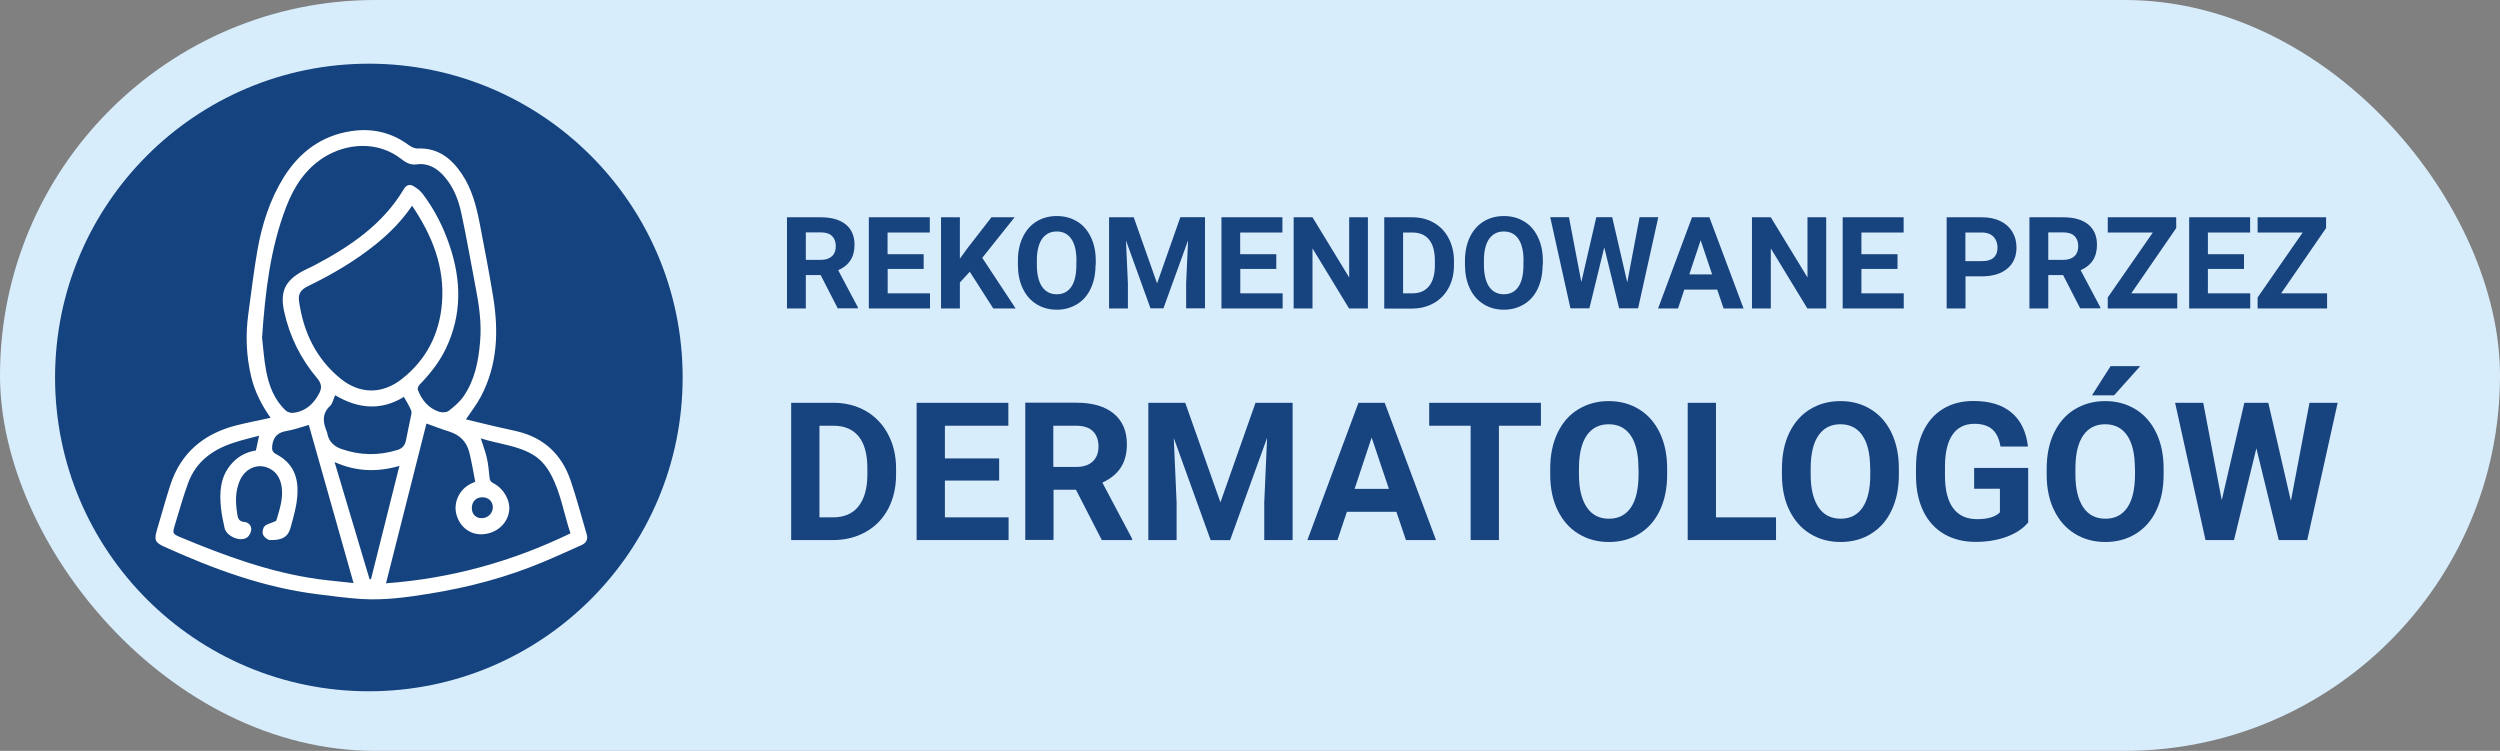 
<svg id="Warstwa_2" data-name="Warstwa 2" xmlns="http://www.w3.org/2000/svg" viewBox="0 0 220.21 66.14">
  
  <rect x="0" y="0" width="220.21" height="66.14" fill="#808080" stroke="none"/>
  
  <g id="Warstwa_1-2" data-name="Warstwa 1">
    <g>
      <rect class="cls-4" fill="#d8edfc" x="0" y="0" width="220.21" height="66.14" rx="33.07" ry="33.07"/>
      <g>
        <circle class="cls-1"  fill="#15437f" cx="32.49" cy="33.25" r="27.64"/>
        <path class="cls-2" fill="#fff"  d="M23.85,36.82c-.8-1.12-1.41-2.32-1.73-3.66-.43-1.81-.5-3.64-.25-5.48.26-1.89.48-3.79.81-5.67.4-2.25,1.09-4.42,2.31-6.39,1.39-2.22,3.32-3.67,5.94-4.07,1.83-.28,3.54.1,5.06,1.22.23.17.54.32.81.31,1.78-.07,2.96.87,3.88,2.24.9,1.34,1.29,2.88,1.59,4.44.41,2.12.82,4.25,1.17,6.39.49,3.02.39,5.98-1.07,8.76-.36.69-.85,1.31-1.33,2.03.85.2,1.71.42,2.58.62.64.15,1.28.28,1.92.43,2.36.56,3.93,2.03,4.71,4.3.54,1.57.96,3.19,1.43,4.78.13.45-.05.76-.45.94-1.09.49-2.18.98-3.28,1.45-3.27,1.38-6.67,2.28-10.17,2.84-1.97.32-3.96.59-5.96.46-1.29-.08-2.58-.26-3.87-.42-4.73-.59-9.14-2.22-13.45-4.17-.85-.38-.94-.6-.67-1.51.39-1.31.75-2.63,1.17-3.93.93-2.86,2.96-4.53,5.81-5.26.99-.25,2-.44,3.04-.67ZM23.09,29.81c.1.81.16,1.84.35,2.84.25,1.32.71,2.56,1.73,3.51.14.13.41.22.6.21,1.11-.11,1.84-.76,2.34-1.71.26-.49.22-.87-.17-1.34-1.45-1.71-2.43-3.68-2.91-5.88-.38-1.73.07-2.7,1.61-3.55.32-.18.67-.32,1-.49,3.15-1.66,6.07-3.6,7.94-6.76.19-.32.49-.44.8-.27.32.18.64.43.86.72,1.04,1.37,1.81,2.9,2.36,4.53,1.04,3.06,1.1,6.09-.32,9.07-.58,1.21-1.4,2.25-2.33,3.2-.1.1-.19.34-.14.46.35.9.93,1.61,1.87,1.92.25.08.64.07.83-.07.49-.38.99-.8,1.33-1.3.99-1.44,1.31-3.11,1.45-4.81.15-1.68-.11-3.33-.43-4.97-.4-2.11-.77-4.23-1.22-6.33-.25-1.17-.68-2.3-1.49-3.23-.65-.74-1.43-1.23-2.47-1.08-.51.07-.92-.15-1.3-.45-2.11-1.67-4.88-1.41-6.85-.17-1.63,1.03-2.62,2.57-3.3,4.31-1.42,3.67-1.87,7.53-2.15,11.64ZM36.3,18.12c-.9,1.32-1.96,2.39-3.14,3.35-1.86,1.51-3.91,2.71-6.06,3.75-.57.28-.86.64-.76,1.3.38,2.72,1.49,5.05,3.63,6.81,1.71,1.4,3.68,1.42,5.42.06,2.16-1.69,3.32-3.97,3.54-6.68.26-3.17-.85-5.96-2.64-8.6ZM37.56,37.32c-1.17,4.63-2.36,9.32-3.56,14.06,5.69-.42,11.08-1.9,16.25-4.4-.59-1.76-.86-3.59-1.74-5.21-.38-.7-.88-1.31-1.57-1.72-1.42-.84-3.07-.94-4.59-1.44.19.6.4,1.15.53,1.71.13.57.18,1.15.24,1.74.02.26.11.39.35.51.91.47,1.49,1.52,1.38,2.42-.14,1.13-1.1,1.99-2.33,2.07-1.07.07-2.01-.62-2.31-1.72-.3-1.06.24-2.23,1.26-2.73.11-.05.22-.11.39-.18-.18-.89-.31-1.78-.54-2.65-.24-.9-.85-1.49-1.76-1.77-.69-.21-1.36-.48-1.98-.7ZM31.14,51.35c-1.34-4.74-2.65-9.35-3.94-13.92-.66.19-1.29.42-1.95.53-.77.13-1.17.5-1.27,1.29-.05.39.02.58.37.77,1.17.61,1.79,1.58,1.85,2.92.06,1.22-.28,2.36-.6,3.52-.26.97-.91,1.12-1.81,1.11-.22,0-.53-.26-.62-.48-.09-.2-.02-.57.13-.73.18-.2.51-.25.77-.37.1-.05.26-.09.28-.17.28-.96.61-1.91.46-2.93-.12-.82-.52-1.45-1.33-1.73-.93-.32-1.94.19-2.36,1.18-.41.94-.38,1.91-.23,2.9.06.41.14.7.65.74.35.03.62.33.59.68-.02.25-.18.56-.38.69-.61.41-1.81-.12-1.97-.84-.13-.6-.26-1.2-.32-1.81-.13-1.31-.07-2.6.81-3.7.59-.75,1.37-1.18,2.27-1.32.1-.44.18-.84.28-1.3-.68.18-1.33.33-1.96.53-1.98.59-3.58,1.65-4.31,3.69-.43,1.19-.77,2.41-1.14,3.62-.23.77-.23.8.5,1.11,3.91,1.63,7.87,3.09,12.1,3.68,1.01.14,2.03.22,3.15.35ZM29.52,34.81c-.16.35-.22.74-.45.95-.73.69-.62,1.44-.29,2.25.02.04.03.08.04.12.12.74.59,1.19,1.26,1.42,1.64.57,3.28.6,4.94.08.45-.14.66-.43.75-.88.12-.67.28-1.34.41-2.01.04-.19.11-.42.04-.58-.17-.41-.41-.79-.64-1.2-2.07,1.26-4.08,1.03-6.08-.16ZM32.56,51.01s.08,0,.12,0c.83-3.3,1.66-6.59,2.5-9.97-1.98.57-3.83.5-5.71-.34,1.05,3.5,2.07,6.91,3.08,10.31ZM42.45,45.64c.54,0,.98-.46.96-.99-.02-.5-.39-.85-.93-.85-.55,0-.93.4-.92.96.01.54.36.89.88.88Z"/>
      </g>
      <g>
        <path class="cls-3" fill="#17437f" d="M72.3,24.23h-1.32v2.94h-1.66v-8.03h2.98c.95,0,1.68.21,2.2.63.51.42.77,1.02.77,1.79,0,.55-.12,1-.36,1.37-.24.37-.6.66-1.08.87l1.74,3.28v.08h-1.78l-1.51-2.94ZM70.98,22.89h1.33c.42,0,.74-.11.97-.32.23-.21.34-.5.34-.88s-.11-.68-.32-.89c-.22-.22-.55-.33-.99-.33h-1.33v2.41Z"/>
        <path class="cls-3" fill="#17437f" d="M81.37,23.69h-3.18v2.15h3.73v1.33h-5.39v-8.03h5.37v1.34h-3.72v1.91h3.18v1.3Z"/>
        <path class="cls-3" fill="#17437f" d="M96.5,23.33c0,.79-.14,1.48-.42,2.08-.28.6-.68,1.06-1.2,1.38-.52.32-1.12.49-1.79.49s-1.26-.16-1.78-.48c-.52-.32-.93-.78-1.21-1.37-.29-.59-.43-1.28-.44-2.05v-.4c0-.79.14-1.49.43-2.09s.69-1.06,1.21-1.38,1.12-.48,1.79-.48,1.26.16,1.79.48.92.78,1.21,1.38.43,1.3.43,2.08v.36ZM94.82,22.97c0-.84-.15-1.48-.45-1.92s-.73-.66-1.29-.66-.98.22-1.29.65c-.3.43-.46,1.07-.46,1.9v.39c0,.82.15,1.46.45,1.91s.74.68,1.3.68.98-.22,1.28-.65c.3-.44.45-1.07.45-1.91v-.39Z"/>
        <path class="cls-3" fill="#17437f" d="M85.41,23.95l-.86.93v2.29h-1.66v-8.03h1.66v3.64l.73-1,2.05-2.64h2.04l-2.85,3.57,2.94,4.46h-1.97l-2.06-3.22Z"/>
        <path class="cls-3" fill="#17437f" d="M99.86,19.13l2.06,5.83,2.05-5.83h2.17v8.03h-1.66v-2.2l.17-3.79-2.17,5.99h-1.14l-2.16-5.98.17,3.79v2.2h-1.66v-8.03h2.16Z"/>
        <path class="cls-3" fill="#17437f" d="M112.43,23.69h-3.18v2.15h3.73v1.33h-5.39v-8.03h5.37v1.34h-3.72v1.91h3.18v1.3Z"/>
        <path class="cls-3" fill="#17437f" d="M120.49,27.17h-1.66l-3.22-5.29v5.29h-1.66v-8.03h1.66l3.23,5.3v-5.3h1.65v8.03Z"/>
        <path class="cls-3" fill="#17437f" d="M121.93,27.17v-8.03h2.47c.71,0,1.34.16,1.9.48.56.32.99.77,1.3,1.36s.47,1.25.47,2v.37c0,.75-.15,1.41-.46,1.99-.31.58-.74,1.03-1.3,1.35-.56.32-1.19.48-1.89.49h-2.49ZM123.59,20.48v5.36h.8c.65,0,1.14-.21,1.48-.63.34-.42.52-1.03.52-1.82v-.42c0-.82-.17-1.44-.51-1.86-.34-.42-.83-.63-1.48-.63h-.82Z"/>
        <path class="cls-3" fill="#17437f" d="M135.88,23.33c0,.79-.14,1.48-.42,2.08-.28.6-.68,1.06-1.2,1.38-.52.32-1.12.49-1.79.49s-1.26-.16-1.78-.48c-.52-.32-.93-.78-1.21-1.37-.29-.59-.43-1.28-.44-2.05v-.4c0-.79.14-1.49.43-2.09s.69-1.06,1.21-1.38,1.12-.48,1.79-.48,1.26.16,1.79.48.92.78,1.21,1.38.43,1.3.43,2.08v.36ZM134.2,22.97c0-.84-.15-1.48-.45-1.92s-.73-.66-1.29-.66-.98.22-1.29.65c-.3.43-.46,1.07-.46,1.9v.39c0,.82.15,1.46.45,1.91s.74.68,1.3.68.98-.22,1.28-.65c.3-.44.45-1.07.45-1.91v-.39Z"/>
        <path class="cls-3" fill="#17437f" d="M143.34,24.85l1.08-5.72h1.65l-1.78,8.03h-1.67l-1.31-5.37-1.31,5.37h-1.67l-1.78-8.03h1.65l1.09,5.71,1.32-5.71h1.4l1.32,5.72Z"/>
        <path class="cls-3" fill="#17437f" d="M151.26,25.51h-2.9l-.55,1.66h-1.76l2.99-8.03h1.53l3.01,8.03h-1.76l-.56-1.66ZM148.8,24.17h2.01l-1.01-3.01-1,3.01Z"/>
        <path class="cls-3" fill="#17437f" d="M160.86,27.17h-1.66l-3.22-5.29v5.29h-1.66v-8.03h1.66l3.23,5.3v-5.3h1.65v8.03Z"/>
        <path class="cls-3" fill="#17437f" d="M167.14,23.69h-3.18v2.15h3.73v1.33h-5.38v-8.03h5.37v1.34h-3.72v1.91h3.18v1.3Z"/>
        <path class="cls-3" fill="#17437f" d="M173.13,24.34v2.83h-1.66v-8.03h3.13c.6,0,1.13.11,1.59.33.46.22.81.53,1.06.94.25.41.37.87.37,1.39,0,.79-.27,1.41-.81,1.86s-1.28.68-2.24.68h-1.45ZM173.13,23h1.48c.44,0,.77-.1,1-.31.23-.21.34-.5.34-.88s-.12-.71-.35-.95c-.23-.24-.55-.37-.96-.38h-1.52v2.52Z"/>
        <path class="cls-3" fill="#17437f" d="M181.74,24.23h-1.32v2.94h-1.66v-8.03h2.98c.95,0,1.68.21,2.2.63.51.42.77,1.02.77,1.79,0,.55-.12,1-.36,1.37-.24.37-.6.66-1.08.87l1.74,3.28v.08h-1.78l-1.51-2.94ZM180.42,22.89h1.33c.42,0,.74-.11.97-.32.23-.21.34-.5.34-.88s-.11-.68-.32-.89c-.22-.22-.55-.33-.99-.33h-1.33v2.41Z"/>
        <path class="cls-3" fill="#17437f" d="M187.73,25.84h4.05v1.33h-6.12v-.97l3.97-5.72h-3.97v-1.34h6.03v.95l-3.96,5.75Z"/>
        <path class="cls-3" fill="#17437f" d="M197.66,23.69h-3.18v2.15h3.73v1.33h-5.38v-8.03h5.37v1.34h-3.72v1.91h3.18v1.3Z"/>
        <path class="cls-3" fill="#17437f" d="M200.93,25.84h4.05v1.33h-6.12v-.97l3.97-5.72h-3.97v-1.34h6.03v.95l-3.96,5.75Z"/>
        <path class="cls-3" fill="#17437f" d="M69.69,47.57v-12.09h3.72c1.06,0,2.01.24,2.85.72.84.48,1.49,1.16,1.96,2.04.47.88.71,1.89.71,3.01v.56c0,1.12-.23,2.12-.69,3-.46.87-1.11,1.55-1.96,2.03-.84.48-1.79.72-2.85.73h-3.74ZM72.18,37.5v8.07h1.2c.97,0,1.72-.32,2.23-.96s.78-1.55.79-2.73v-.64c0-1.23-.25-2.16-.76-2.79-.51-.63-1.25-.95-2.23-.95h-1.23Z"/>
        <path class="cls-3" fill="#17437f" d="M88.01,42.33h-4.78v3.24h5.61v2h-8.1v-12.09h8.08v2.02h-5.59v2.88h4.78v1.95Z"/>
        <path class="cls-3" fill="#17437f" d="M94.78,43.14h-1.98v4.42h-2.49v-12.09h4.49c1.43,0,2.53.32,3.3.96.78.64,1.16,1.54,1.16,2.7,0,.82-.18,1.51-.54,2.06-.36.55-.9.99-1.62,1.32l2.62,4.94v.12h-2.67l-2.27-4.42ZM92.79,41.13h2.01c.62,0,1.11-.16,1.45-.48.34-.32.51-.76.51-1.32s-.16-1.02-.49-1.34c-.32-.33-.82-.49-1.49-.49h-2v3.63Z"/>
        <path class="cls-3" fill="#17437f" d="M104.4,35.48l3.1,8.77,3.09-8.77h3.27v12.09h-2.5v-3.3l.25-5.7-3.26,9.01h-1.71l-3.25-9,.25,5.69v3.3h-2.49v-12.09h3.25Z"/>
        <path class="cls-3" fill="#17437f" d="M123.01,45.08h-4.37l-.83,2.49h-2.65l4.5-12.09h2.31l4.52,12.09h-2.65l-.84-2.49ZM119.32,43.06h3.02l-1.52-4.52-1.5,4.52Z"/>
        <path class="cls-3" fill="#17437f" d="M135.73,37.5h-3.7v10.07h-2.49v-10.07h-3.65v-2.02h9.84v2.02Z"/>
        <path class="cls-3" fill="#17437f" d="M146.85,41.8c0,1.19-.21,2.23-.63,3.13-.42.9-1.02,1.59-1.81,2.08s-1.68.73-2.69.73-1.9-.24-2.68-.72c-.79-.48-1.39-1.17-1.83-2.06s-.65-1.92-.66-3.08v-.6c0-1.19.21-2.24.64-3.14.43-.9,1.03-1.6,1.82-2.08s1.68-.73,2.69-.73,1.9.24,2.69.73c.78.48,1.39,1.18,1.82,2.08.43.91.64,1.95.64,3.13v.54ZM144.32,41.25c0-1.27-.23-2.23-.68-2.89-.45-.66-1.1-.99-1.94-.99s-1.48.33-1.93.98c-.45.65-.68,1.6-.69,2.86v.59c0,1.23.23,2.19.68,2.87.45.68,1.11,1.02,1.96,1.02s1.48-.33,1.93-.98c.45-.66.67-1.61.68-2.87v-.59Z"/>
        <path class="cls-3" fill="#17437f" d="M151.15,45.57h5.29v2h-7.78v-12.09h2.49v10.09Z"/>
        <path class="cls-3" fill="#17437f" d="M167.26,41.8c0,1.19-.21,2.23-.63,3.13-.42.9-1.02,1.59-1.81,2.08-.78.49-1.68.73-2.69.73s-1.9-.24-2.68-.72c-.79-.48-1.39-1.17-1.83-2.06s-.65-1.92-.66-3.08v-.6c0-1.19.21-2.24.64-3.14.43-.9,1.04-1.6,1.82-2.08.78-.48,1.68-.73,2.69-.73s1.9.24,2.69.73,1.39,1.18,1.82,2.08c.43.91.64,1.95.64,3.13v.54ZM164.73,41.25c0-1.27-.23-2.23-.68-2.89-.45-.66-1.1-.99-1.94-.99s-1.48.33-1.93.98c-.45.65-.68,1.6-.69,2.86v.59c0,1.23.23,2.19.68,2.87.45.68,1.11,1.02,1.96,1.02s1.48-.33,1.93-.98c.45-.66.68-1.61.68-2.87v-.59Z"/>
        <path class="cls-3" fill="#17437f" d="M178.63,46.04c-.45.54-1.08.95-1.9,1.25-.82.3-1.73.44-2.72.44-1.05,0-1.96-.23-2.75-.68-.79-.46-1.4-1.12-1.83-1.99s-.65-1.89-.66-3.06v-.82c0-1.21.2-2.25.61-3.13.41-.88.99-1.56,1.76-2.03s1.66-.7,2.69-.7c1.43,0,2.55.34,3.36,1.03.81.68,1.29,1.68,1.44,2.98h-2.42c-.11-.69-.36-1.2-.73-1.52s-.9-.48-1.56-.48c-.85,0-1.49.32-1.93.95-.44.64-.67,1.58-.67,2.84v.77c0,1.27.24,2.22.72,2.87s1.19.97,2.12.97,1.6-.2,2-.6v-2.08h-2.27v-1.83h4.76v4.82Z"/>
        <path class="cls-3" fill="#17437f" d="M190.58,41.8c0,1.19-.21,2.23-.63,3.13-.42.9-1.02,1.59-1.81,2.08s-1.68.73-2.69.73-1.9-.24-2.68-.72c-.79-.48-1.39-1.17-1.83-2.06s-.65-1.92-.66-3.08v-.6c0-1.19.21-2.24.64-3.14.43-.9,1.03-1.6,1.82-2.08s1.68-.73,2.69-.73,1.9.24,2.69.73c.78.48,1.39,1.18,1.82,2.08.43.91.64,1.95.64,3.13v.54ZM188.05,41.25c0-1.27-.23-2.23-.68-2.89-.45-.66-1.1-.99-1.94-.99s-1.48.33-1.93.98c-.45.65-.68,1.6-.69,2.86v.59c0,1.23.23,2.19.68,2.87.45.68,1.11,1.02,1.96,1.02s1.48-.33,1.93-.98c.45-.66.67-1.61.68-2.87v-.59ZM185.91,32.25h2.61l-2.3,2.57h-1.95l1.64-2.57Z"/>
        <path class="cls-3" fill="#17437f" d="M201.8,44.08l1.63-8.6h2.48l-2.68,12.09h-2.51l-1.97-8.08-1.97,8.08h-2.51l-2.68-12.09h2.48l1.63,8.58,1.99-8.58h2.11l1.98,8.6Z"/>
      </g>
    </g>
  </g>
</svg>